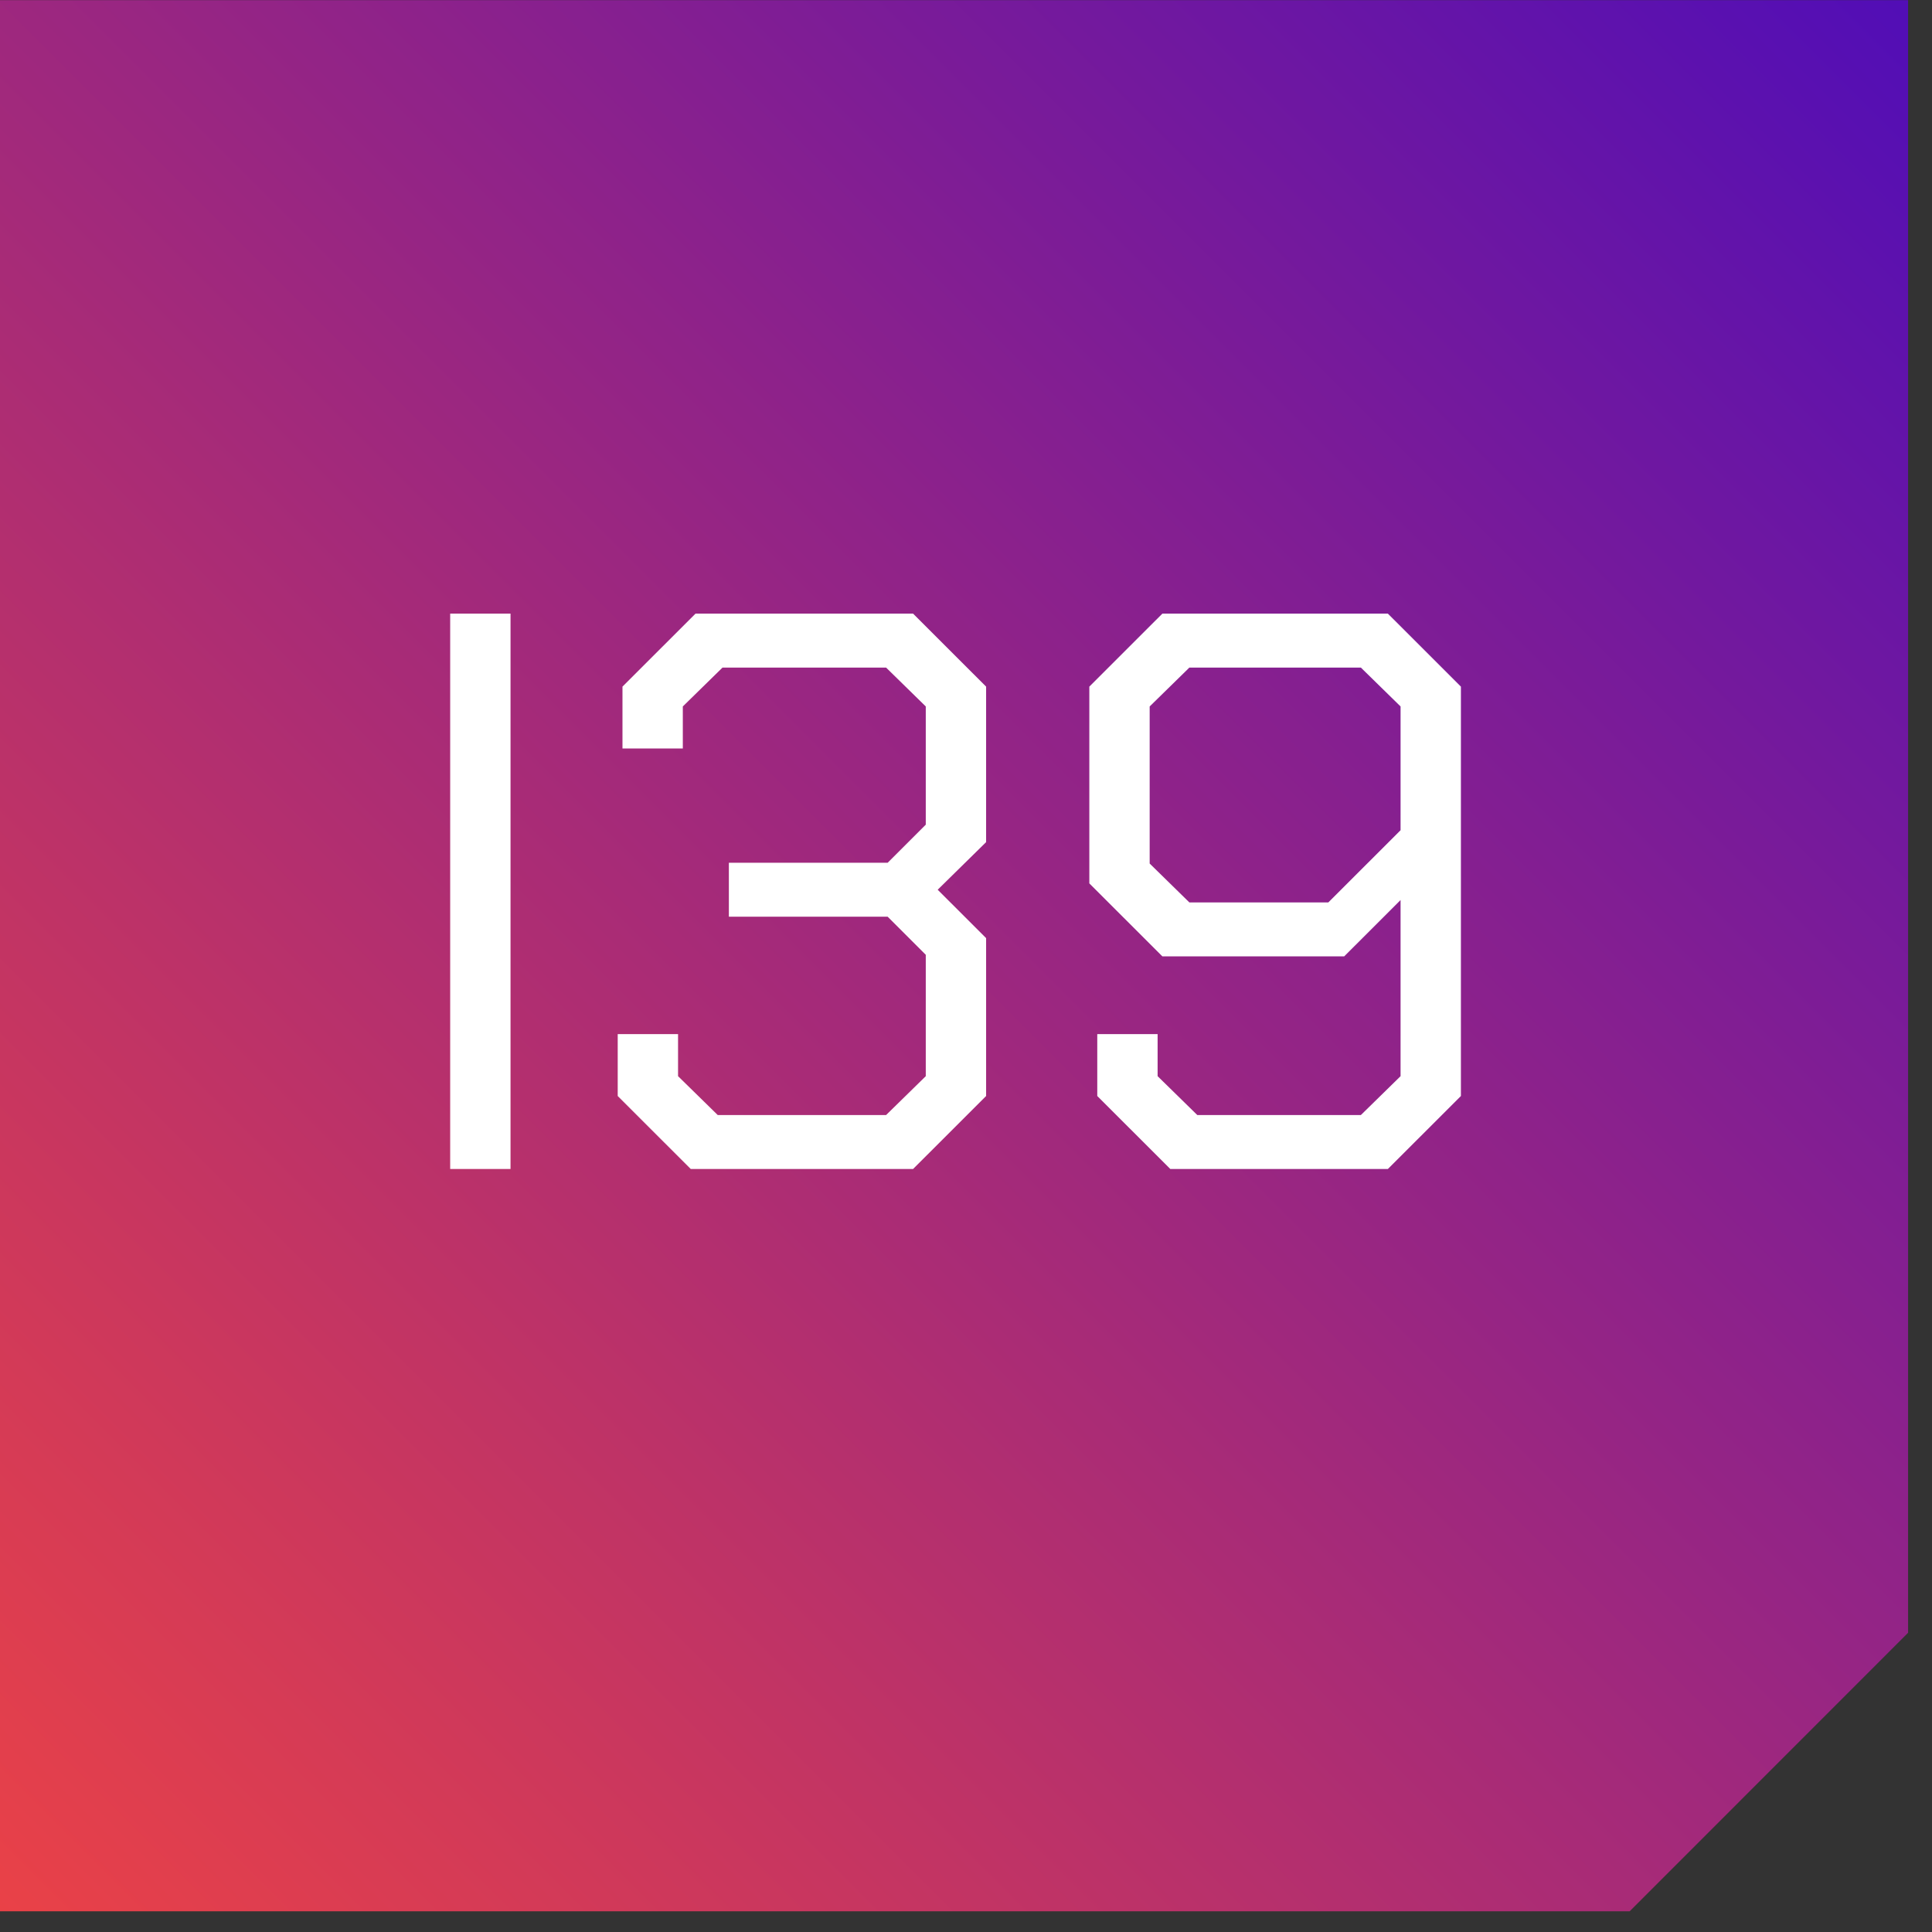 <?xml version="1.0" encoding="UTF-8" standalone="no"?>
<!DOCTYPE svg PUBLIC "-//W3C//DTD SVG 1.1//EN" "http://www.w3.org/Graphics/SVG/1.1/DTD/svg11.dtd">
<svg width="100%" height="100%" viewBox="0 0 73 73" version="1.1" xmlns="http://www.w3.org/2000/svg" xmlns:xlink="http://www.w3.org/1999/xlink" xml:space="preserve" xmlns:serif="http://www.serif.com/" style="fill-rule:evenodd;clip-rule:evenodd;stroke-linejoin:round;stroke-miterlimit:2;">
    <rect x="0" y="0" width="73" height="73" fill="#333333" stroke="none"/>
    <g transform="matrix(1,0,0,1,-4072.2,-3259.6)">
        <g transform="matrix(1,0,0,10.409,2946.81,89.469)">
            <g transform="matrix(1.155,0,0,0.111,570.899,265.335)">
                <path d="M480,353.354L542.5,353.354L542.5,406.745L533.391,415.854L480,415.854L480,353.354Z" style="fill:url(#_Linear1);"/>
            </g>
            <g transform="matrix(1,0,0,0.096,-2946.81,-8.595)">
                <path d="M4089.21,3285.2L4091.49,3285.2L4091.49,3306.2L4089.21,3306.2L4089.21,3285.2ZM4095.54,3303.44L4095.54,3301.1L4097.82,3301.1L4097.82,3302.69L4099.32,3304.16L4105.68,3304.16L4107.18,3302.69L4107.18,3298.1L4105.74,3296.66L4099.74,3296.66L4099.74,3294.62L4105.74,3294.62L4107.18,3293.18L4107.18,3288.71L4105.68,3287.24L4099.5,3287.24L4098,3288.71L4098,3290.3L4095.72,3290.3L4095.72,3287.96L4098.48,3285.2L4106.7,3285.2L4109.46,3287.96L4109.46,3293.84L4107.63,3295.64L4109.46,3297.47L4109.46,3303.44L4106.7,3306.2L4098.3,3306.2L4095.54,3303.44ZM4113.66,3303.44L4113.66,3301.1L4115.94,3301.1L4115.94,3302.69L4117.44,3304.16L4123.62,3304.16L4125.12,3302.69L4125.12,3296.03L4122.99,3298.16L4116.12,3298.16L4113.36,3295.4L4113.36,3287.96L4116.12,3285.2L4124.64,3285.2L4127.4,3287.96L4127.4,3303.44L4124.64,3306.2L4116.42,3306.2L4113.66,3303.44ZM4122.39,3296.12L4125.12,3293.39L4125.12,3288.71L4123.62,3287.24L4117.14,3287.24L4115.64,3288.71L4115.64,3294.65L4117.14,3296.12L4122.39,3296.12Z" style="fill:white;fill-rule:nonzero;"/>
            </g>
        </g>
    </g>
    <defs>
        <linearGradient id="_Linear1" x1="0" y1="0" x2="1" y2="0" gradientUnits="userSpaceOnUse" gradientTransform="matrix(62.5,-62.5,62.5,62.5,480,415.853)"><stop offset="0" style="stop-color:rgb(235,66,70);stop-opacity:1"/><stop offset="1" style="stop-color:rgb(80,13,183);stop-opacity:1"/></linearGradient>
    </defs>
</svg>
